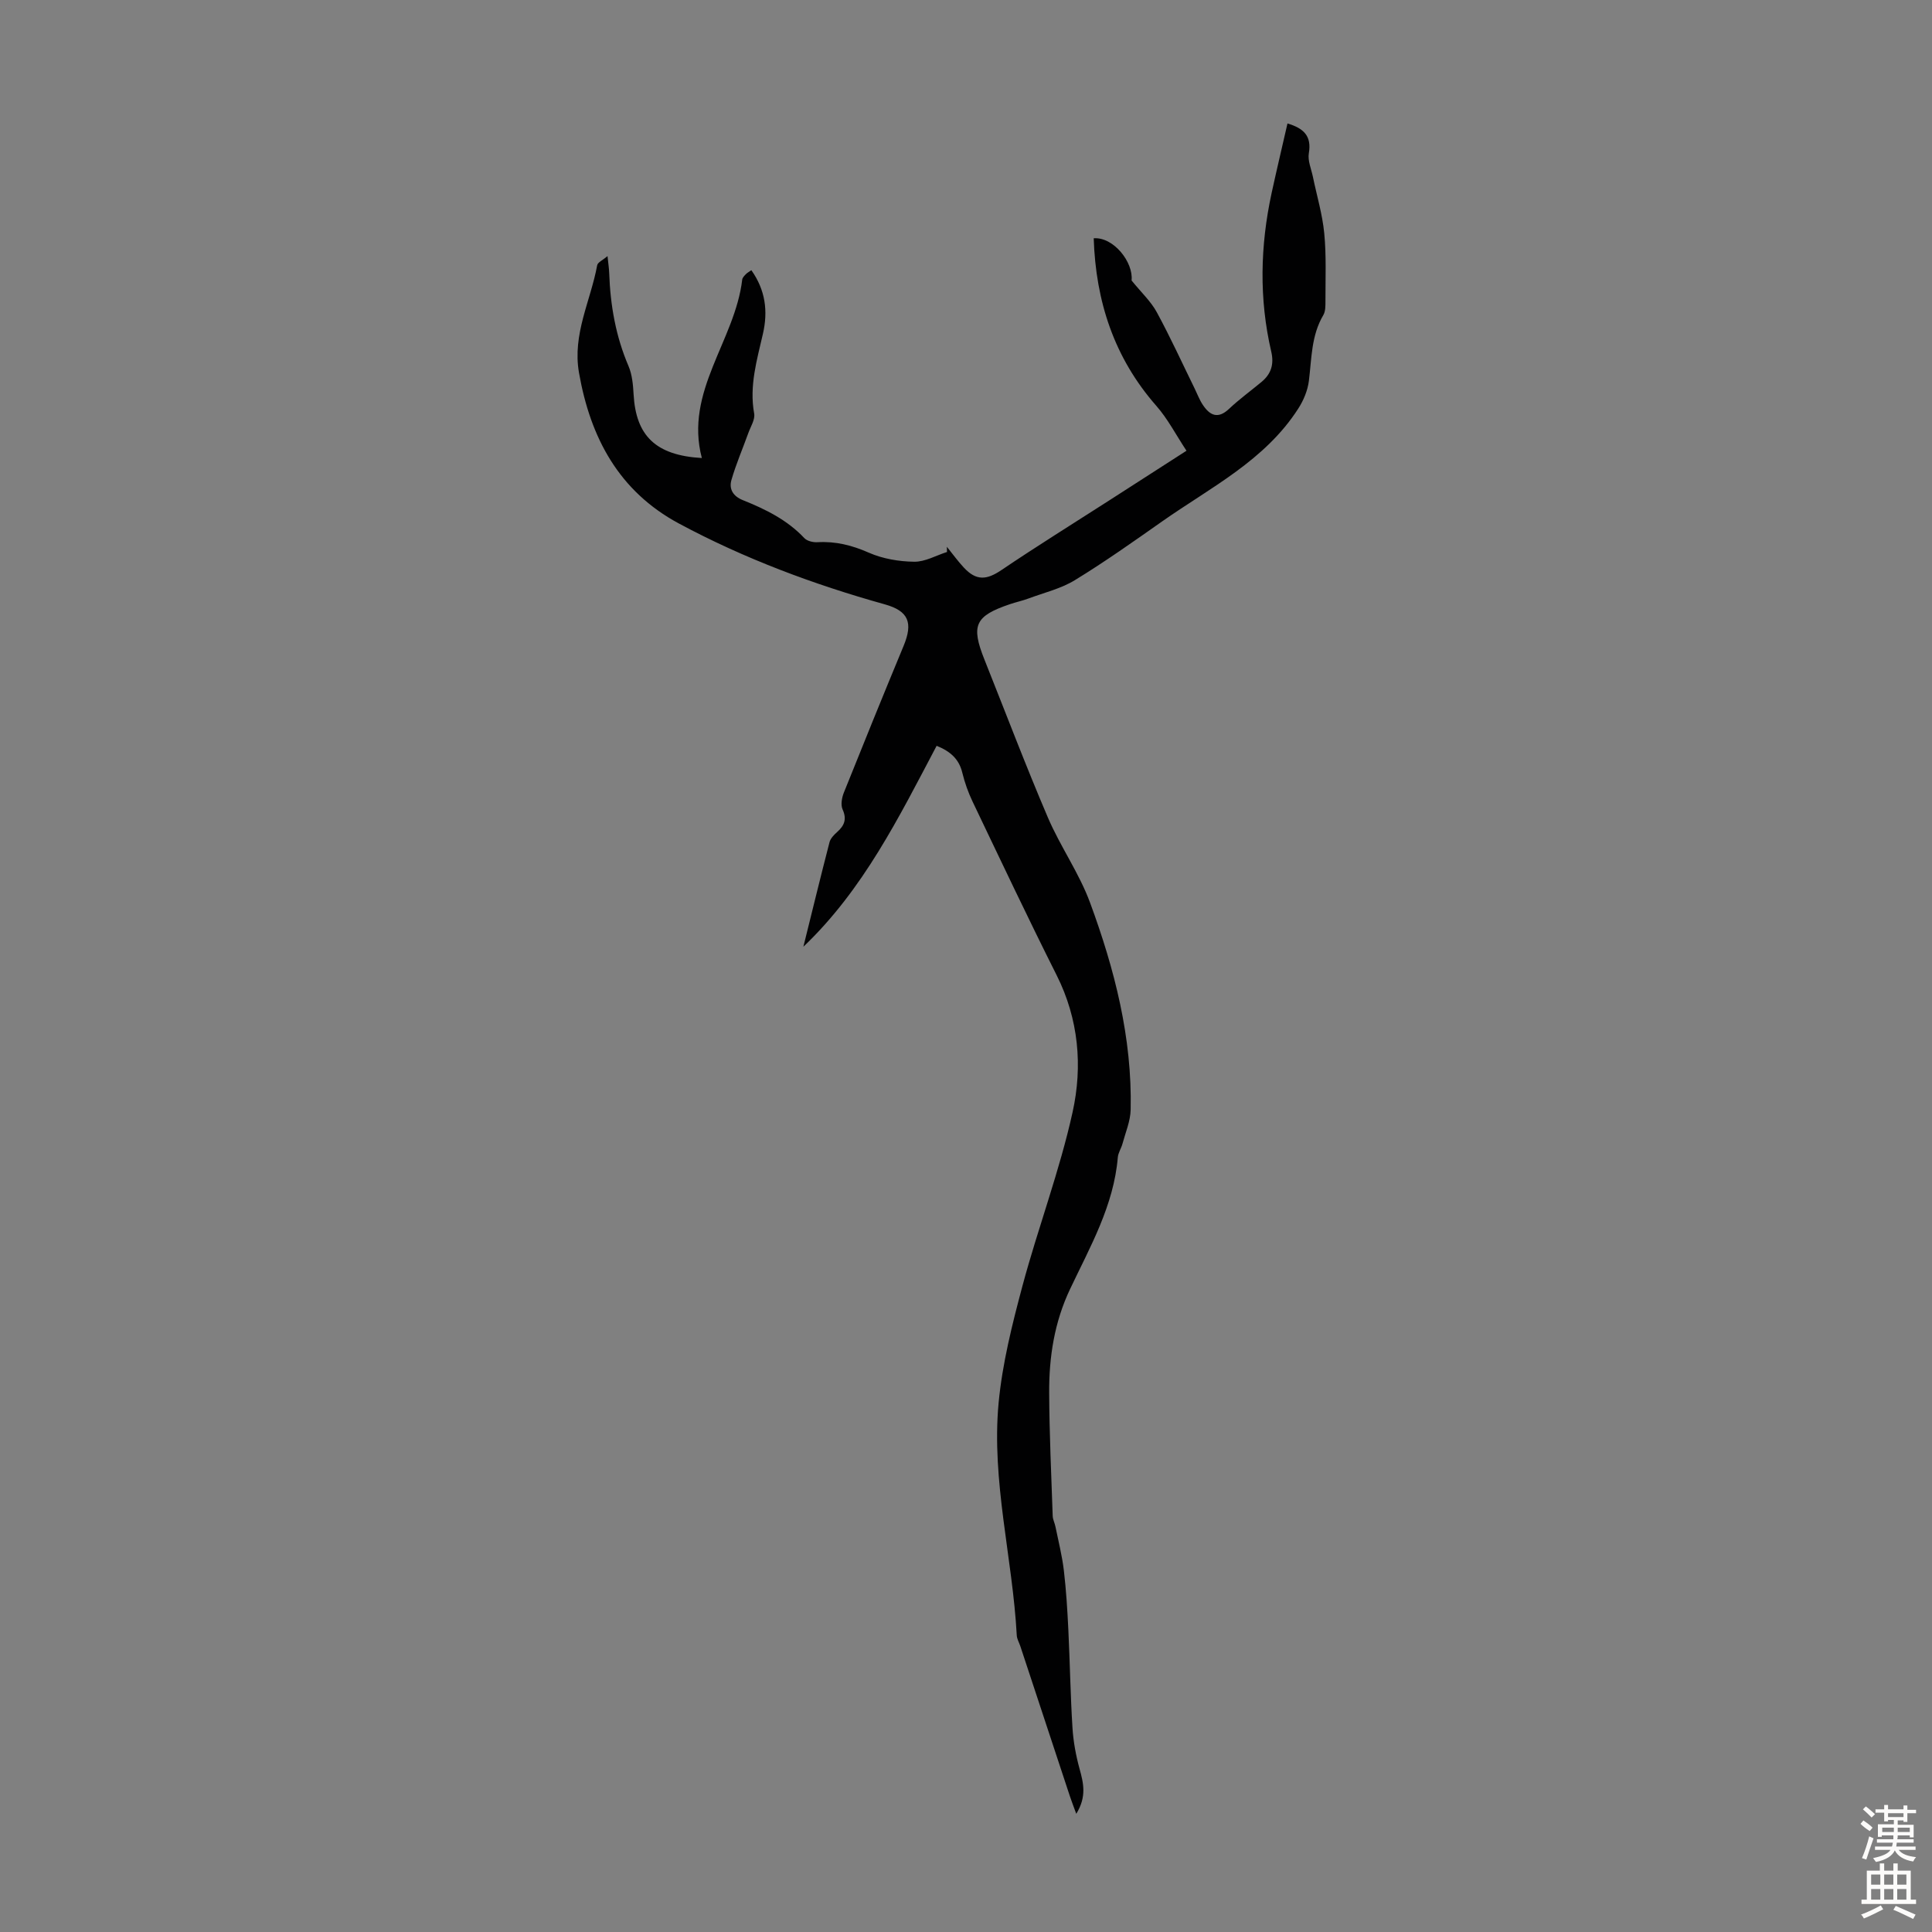 <svg enable-background="new 0 0 400 400" viewBox="0 0 400 400" xmlns="http://www.w3.org/2000/svg"><rect x="0" y="0" width="400" height="400" fill="#808080" stroke="none"/><path d="m193.92 154.41c-7.8 14.77-15.18 29.78-27.59 41.6 1.79-7.21 3.55-14.44 5.41-21.63.2-.79.92-1.53 1.57-2.11 1.5-1.33 2.06-2.65 1.14-4.69-.42-.93-.16-2.41.25-3.45 4.07-10.16 8.19-20.3 12.38-30.4 2-4.83 1.01-7.23-3.87-8.6-14.79-4.13-29.12-9.48-42.66-16.75-12.4-6.67-18.32-17.72-20.68-31.23-1.39-7.97 2.42-14.85 3.77-22.23.11-.61 1.14-1.04 2.14-1.9.16 1.62.32 2.58.35 3.55.23 6.64 1.36 13.07 4 19.23.76 1.78.94 3.89 1.05 5.86.48 8.55 4.56 12.62 14.13 13.17-3.64-13.81 6.87-24.26 8.36-36.95.05-.39.43-.78.74-1.1.28-.3.67-.5 1.15-.84 2.92 4.13 3.47 8.47 2.4 13.15-1.24 5.43-2.86 10.79-1.82 16.52.23 1.24-.73 2.71-1.21 4.05-1.16 3.23-2.54 6.41-3.49 9.7-.54 1.85.29 3.36 2.36 4.19 4.68 1.88 9.18 4.08 12.73 7.86.57.61 1.81.9 2.71.85 3.77-.22 7.16.63 10.65 2.17 2.87 1.26 6.23 1.83 9.39 1.87 2.25.03 4.53-1.3 6.79-2.02-.01-.36-.02-.71-.03-1.07 1.17 1.44 2.26 2.96 3.52 4.31 2.57 2.76 4.71 2.58 7.77.51 7.31-4.94 14.82-9.6 22.24-14.37 5.16-3.31 10.31-6.63 16.08-10.34-2.2-3.32-3.88-6.61-6.25-9.3-8.75-9.97-12.54-21.66-12.96-34.69 4.12-.3 8.25 4.98 7.84 8.74 2.05 2.53 4.02 4.35 5.23 6.59 2.82 5.19 5.27 10.57 7.87 15.87.54 1.1.97 2.28 1.65 3.29 1.46 2.19 3.12 3.01 5.43.83 2.11-1.99 4.48-3.71 6.72-5.57 1.99-1.65 2.63-3.65 2.02-6.27-2.55-10.95-2.29-21.93.08-32.87 1.04-4.77 2.17-9.52 3.28-14.38 3.34 1 5.04 2.58 4.42 6.17-.26 1.53.5 3.24.84 4.86.8 3.9 1.97 7.76 2.35 11.7.45 4.65.24 9.37.25 14.05 0 .98.02 2.12-.45 2.91-2.5 4.24-2.4 8.97-2.98 13.61-.25 1.98-1.1 4.03-2.19 5.72-6.89 10.76-18.15 16.32-28.16 23.35-5.95 4.18-11.89 8.39-18.09 12.18-2.89 1.77-6.36 2.59-9.58 3.79-1.25.47-2.58.75-3.85 1.18-7.27 2.46-8.14 4.38-5.29 11.51 4.35 10.9 8.51 21.88 13.12 32.66 2.58 6.03 6.49 11.53 8.74 17.65 5.08 13.78 8.73 27.98 8.4 42.85-.05 2.36-1.06 4.7-1.69 7.04-.26.97-.89 1.87-.97 2.84-.84 9.98-5.73 18.5-9.88 27.25-3.26 6.87-4.37 14.08-4.33 21.49.04 8.5.44 17 .73 25.5.03.74.42 1.46.57 2.21.61 3.01 1.38 6.01 1.74 9.06.48 4.08.73 8.19.93 12.3.33 6.78.43 13.58.86 20.35.18 2.83.71 5.69 1.46 8.42.81 2.95 1.52 5.75-.68 9.32-.59-1.61-.96-2.57-1.29-3.55-3.44-10.39-6.87-20.79-10.3-31.18-.25-.74-.69-1.47-.73-2.22-.87-16.08-5.27-31.94-3.76-48.11.77-8.17 2.81-16.28 4.94-24.24 3.23-12.06 7.7-23.81 10.38-35.98 2.1-9.51 1.27-19.24-3.31-28.36-5.97-11.88-11.65-23.91-17.39-35.91-.91-1.9-1.63-3.93-2.13-5.98-.66-2.76-2.37-4.4-5.32-5.59z" fill="#010102"/><g fill="#fcfbfa"><path d="m385.2 377.6.6-.7c.6.4 1.3.9 1.9 1.5l-.6.7c-.8-.5-1.4-1-1.9-1.5zm.3 7.1c.6-1.4 1.1-2.9 1.5-4.5.3.1.6.3.9.4-.5 1.4-1 2.9-1.5 4.4zm.2-10.1.6-.6c.7.5 1.3 1.1 1.9 1.6l-.7.7c-.6-.6-1.2-1.2-1.8-1.7zm8.4-.8h.8v.9h1.8v.7h-1.8v1.8h-.8v-.3h-1.2v.9h3.3v2.6h-.8v-.4h-2.5c0 .3 0 .6-.1.8h3.4v.7h-3.5c0 .3-.1.6-.1.8h4v.7h-3.5c.7.9 1.9 1.3 3.6 1.5-.2.2-.4.5-.6.9-1.9-.3-3.2-1.1-3.8-2.3-.5 1.1-1.8 2-3.9 2.4-.2-.3-.4-.5-.6-.8 1.9-.4 3.1-.9 3.6-1.7h-3.2v-.7h3.5c.1-.2.1-.5.2-.8h-3.3v-.7h3.4c0-.2 0-.5 0-.8h-2.4v.3h-.8v-2.6h3.3v-.9h-1.2v.3h-.8v-1.8h-1.8v-.7h1.8v-.9h.8v.9h3.2zm-4.4 5.5h2.4c0-.3 0-.6 0-.9h-2.4zm1.2-3.1h3.2v-.8h-3.2zm4.4 2.2h-2.4v.9h2.5v-.9z"/><path d="m389.2 385.8h.9v1.5h1.9v-1.5h.9v1.5h2.7v6h1.1v.9h-11.3v-.9h1.1v-6h2.7zm.2 8.7.5.8c-1.2.6-2.5 1.3-4 1.9-.2-.3-.3-.6-.6-.8 1.6-.6 3-1.3 4.1-1.9zm-2-4.3h1.9v-2.1h-1.9zm0 3.1h1.9v-2.2h-1.9zm2.7-3.1h1.9v-2.1h-1.9zm0 3.1h1.9v-2.2h-1.9zm2.4 1.3c1.4.6 2.7 1.2 4.1 1.8l-.5.9c-1.5-.7-2.8-1.4-4.1-1.9zm2.2-6.5h-1.9v2.1h1.9zm-1.9 5.2h1.9v-2.2h-1.9z"/></g></svg>